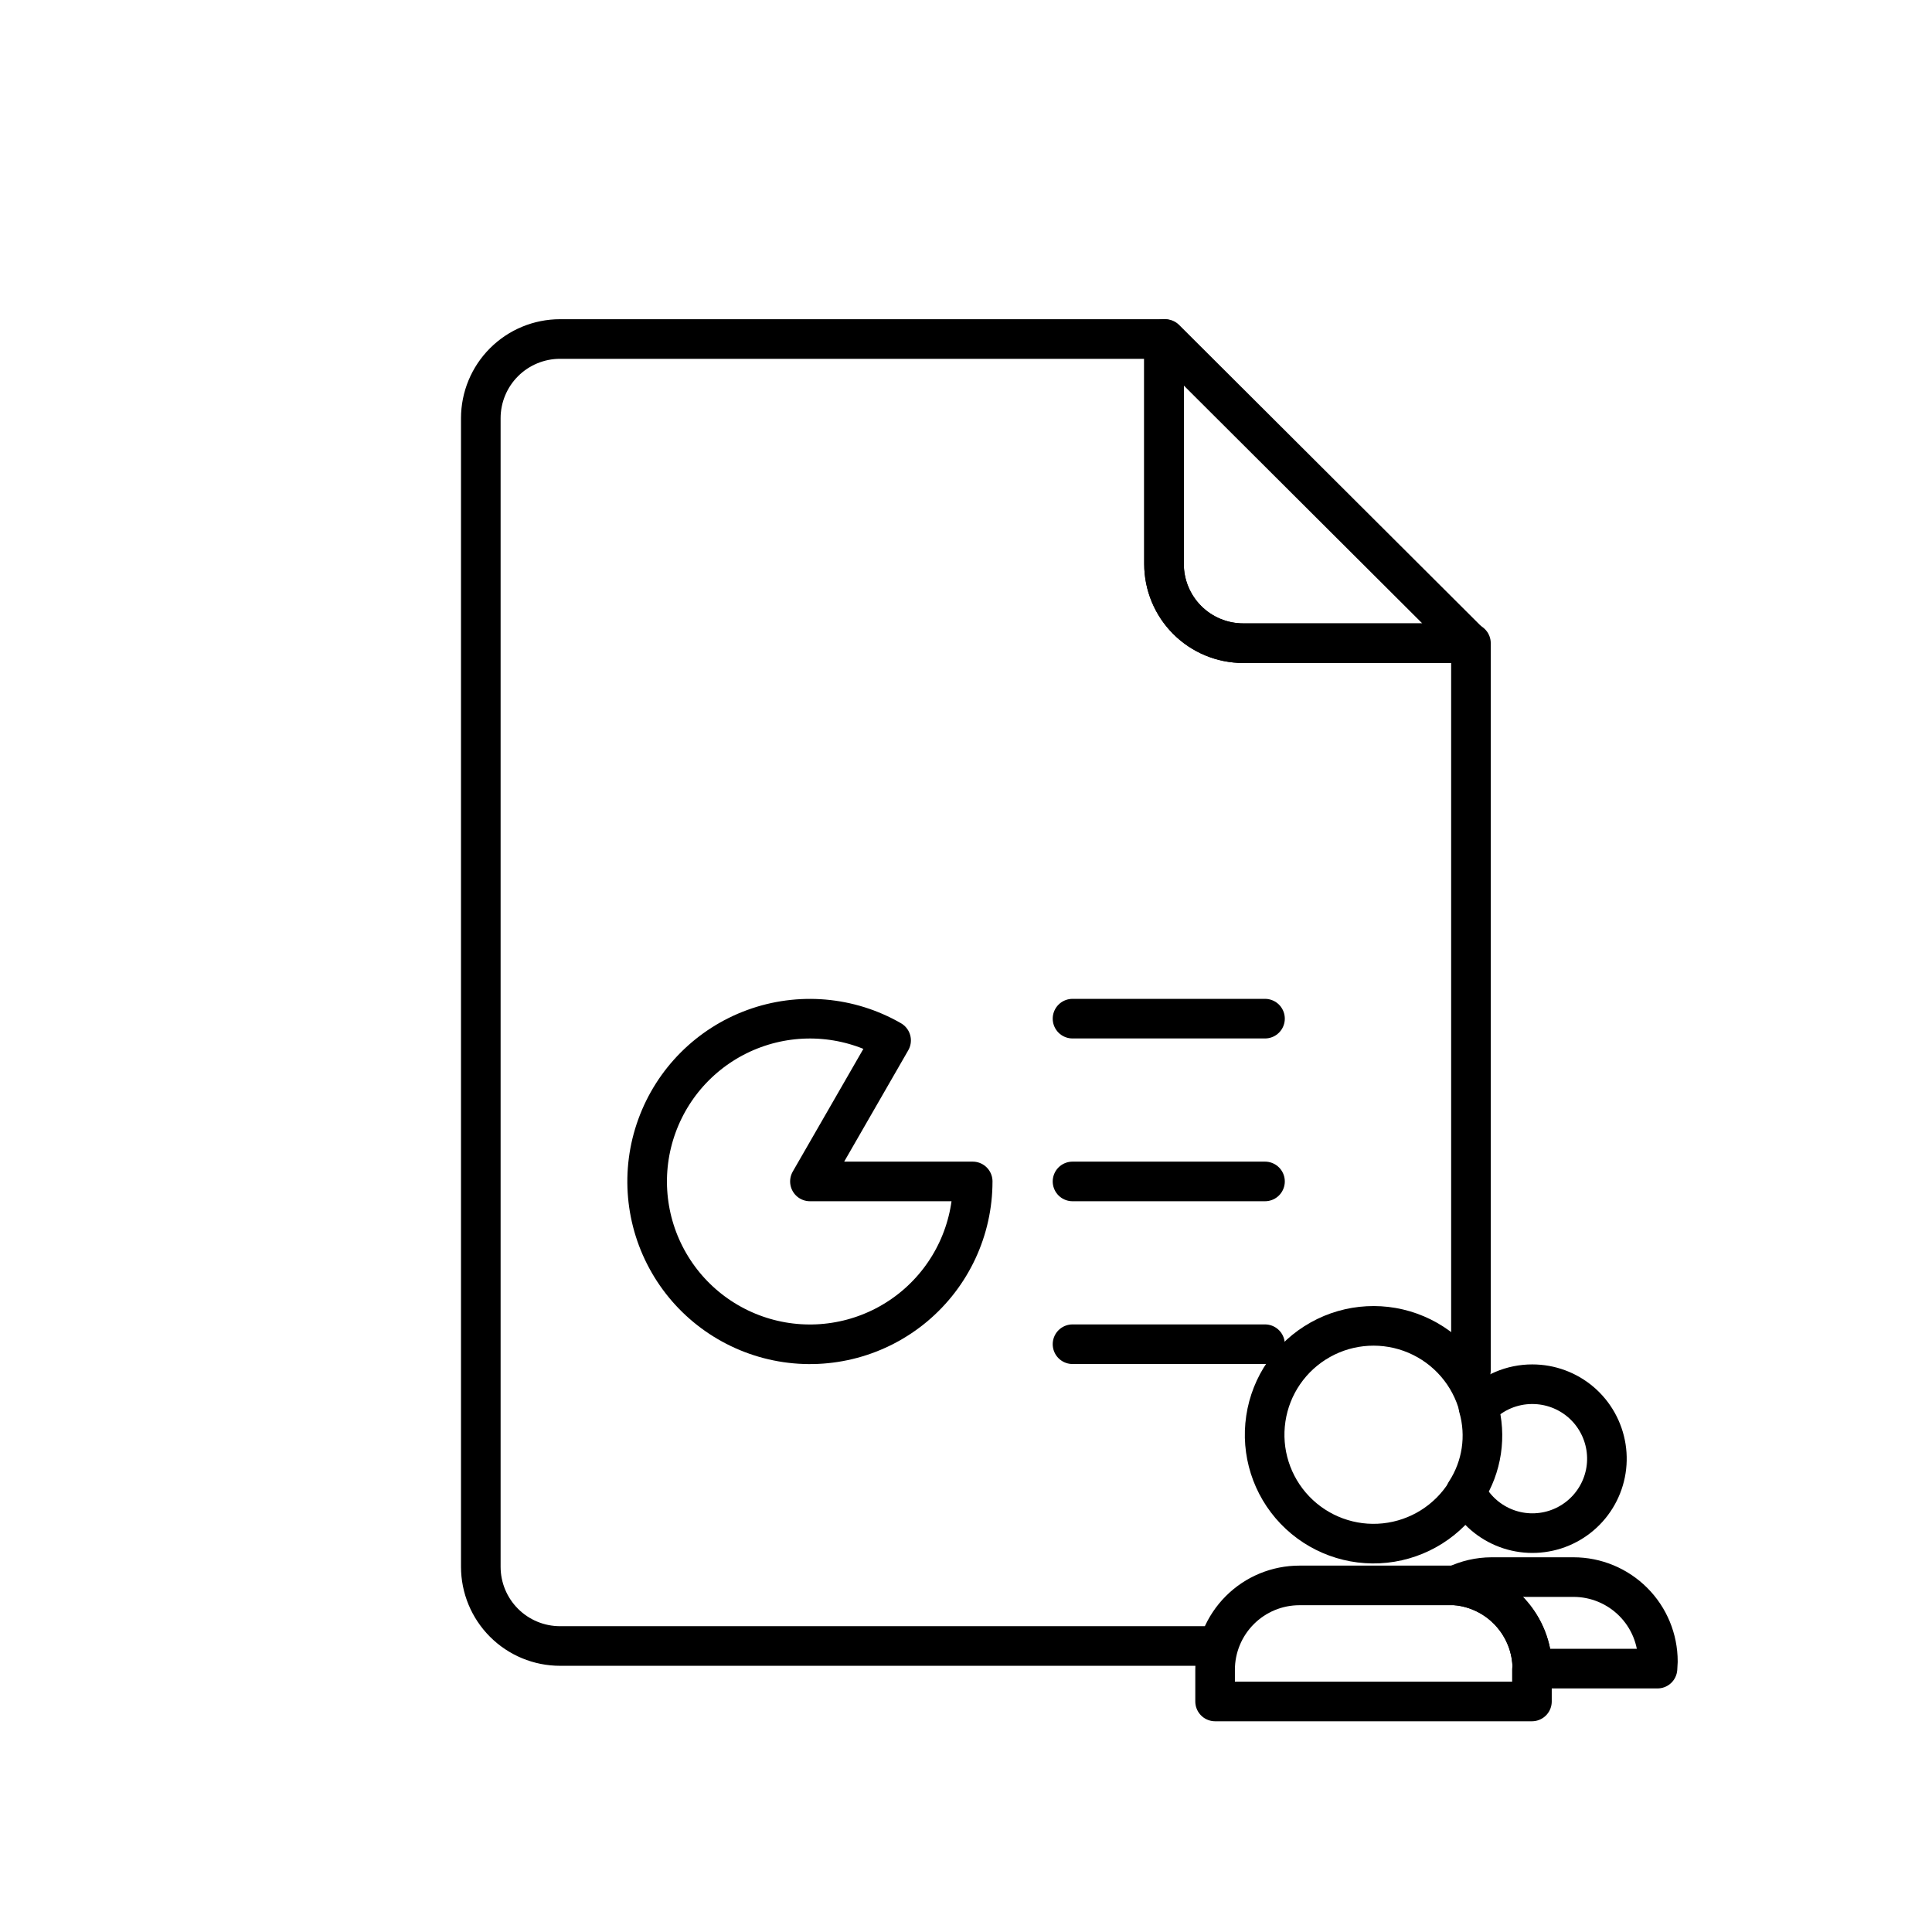 <?xml version="1.0" encoding="UTF-8"?>
<!-- The Best Svg Icon site in the world: iconSvg.co, Visit us! https://iconsvg.co -->
<svg width="800px" height="800px" version="1.1" viewBox="144 144 512 512" xmlns="http://www.w3.org/2000/svg">
 <g fill="none" stroke="#000000" stroke-linecap="round" stroke-linejoin="round">
  <path transform="matrix(10.496 0 0 10.496 148.09 148.09)" d="m29 8.17v5.68c0 0.53 0.211 1.039 0.586 1.414 0.375 0.375 0.884 0.586 1.414 0.586h5.73l-7.7-7.68z"/>
  <path transform="matrix(10.496 0 0 10.496 148.09 148.09)" d="m20.06 29.44h4.11-3.72e-4c7.44e-4 1.215-0.536 2.367-1.466 3.149-0.93 0.781-2.158 1.111-3.354 0.901-1.196-0.21-2.239-0.938-2.847-1.99-0.608-1.051-0.721-2.318-0.306-3.46 0.414-1.142 1.312-2.042 2.453-2.459 1.141-0.417 2.408-0.308 3.46 0.298z"/>
  <path transform="matrix(10.496 0 0 10.496 148.09 148.09)" d="m26.69 25.33h4.86"/>
  <path transform="matrix(10.496 0 0 10.496 148.09 148.09)" d="m26.69 29.44h4.86"/>
  <path transform="matrix(10.496 0 0 10.496 148.09 148.09)" d="m26.69 33.55h4.86"/>
  <path transform="matrix(10.496 0 0 10.496 148.09 148.09)" d="m36.75 34.21v-18.36h-5.75c-0.531 0-1.04-0.211-1.414-0.586-0.375-0.375-0.586-0.884-0.586-1.414v-5.68h-15.25c-0.53 0-1.039 0.211-1.414 0.586-0.375 0.375-0.586 0.884-0.586 1.414v29-3.73e-4c0 0.53 0.211 1.039 0.586 1.414 0.375 0.375 0.884 0.586 1.414 0.586h16.58"/>
  <path transform="matrix(10.496 0 0 10.496 148.09 148.09)" d="m36.36 39.64h-3.94c-0.565 0-1.107 0.224-1.506 0.624-0.399 0.4-0.624 0.941-0.624 1.506v0.8h8v-0.8"/>
  <path transform="matrix(10.496 0 0 10.496 148.09 148.09)" d="m41.47 41.56c0-0.565-0.224-1.107-0.624-1.506-0.399-0.399-0.941-0.624-1.506-0.624h-2.07c-0.315 0.001-0.626 0.073-0.91 0.21 0.527 0.045 1.018 0.285 1.377 0.674 0.359 0.389 0.56 0.897 0.563 1.427h3.16z"/>
  <path transform="matrix(10.496 0 0 10.496 148.09 148.09)" d="m38.3 41.74c-0.003-0.529-0.204-1.038-0.563-1.427-0.359-0.389-0.85-0.629-1.377-0.674"/>
  <path transform="matrix(10.496 0 0 10.496 148.09 148.09)" d="m36.95 35.14c-0.215-0.824-0.8-1.501-1.583-1.834-0.783-0.333-1.677-0.285-2.419 0.13-0.743 0.415-1.252 1.151-1.377 1.993-0.126 0.842 0.145 1.694 0.734 2.309 0.589 0.614 1.429 0.922 2.275 0.832 0.847-0.09 1.604-0.566 2.051-1.291"/>
  <path transform="matrix(10.496 0 0 10.496 148.09 148.09)" d="m38.3 34.56c-0.514-0.001-1.006 0.208-1.36 0.58 0.207 0.726 0.09 1.506-0.32 2.14 0.201 0.401 0.538 0.718 0.951 0.892 0.413 0.175 0.875 0.195 1.303 0.059 0.428-0.137 0.792-0.421 1.028-0.803 0.236-0.381 0.328-0.835 0.258-1.278-0.07-0.443-0.295-0.847-0.636-1.139-0.341-0.291-0.775-0.451-1.224-0.451z"/>
 </g>
</svg>